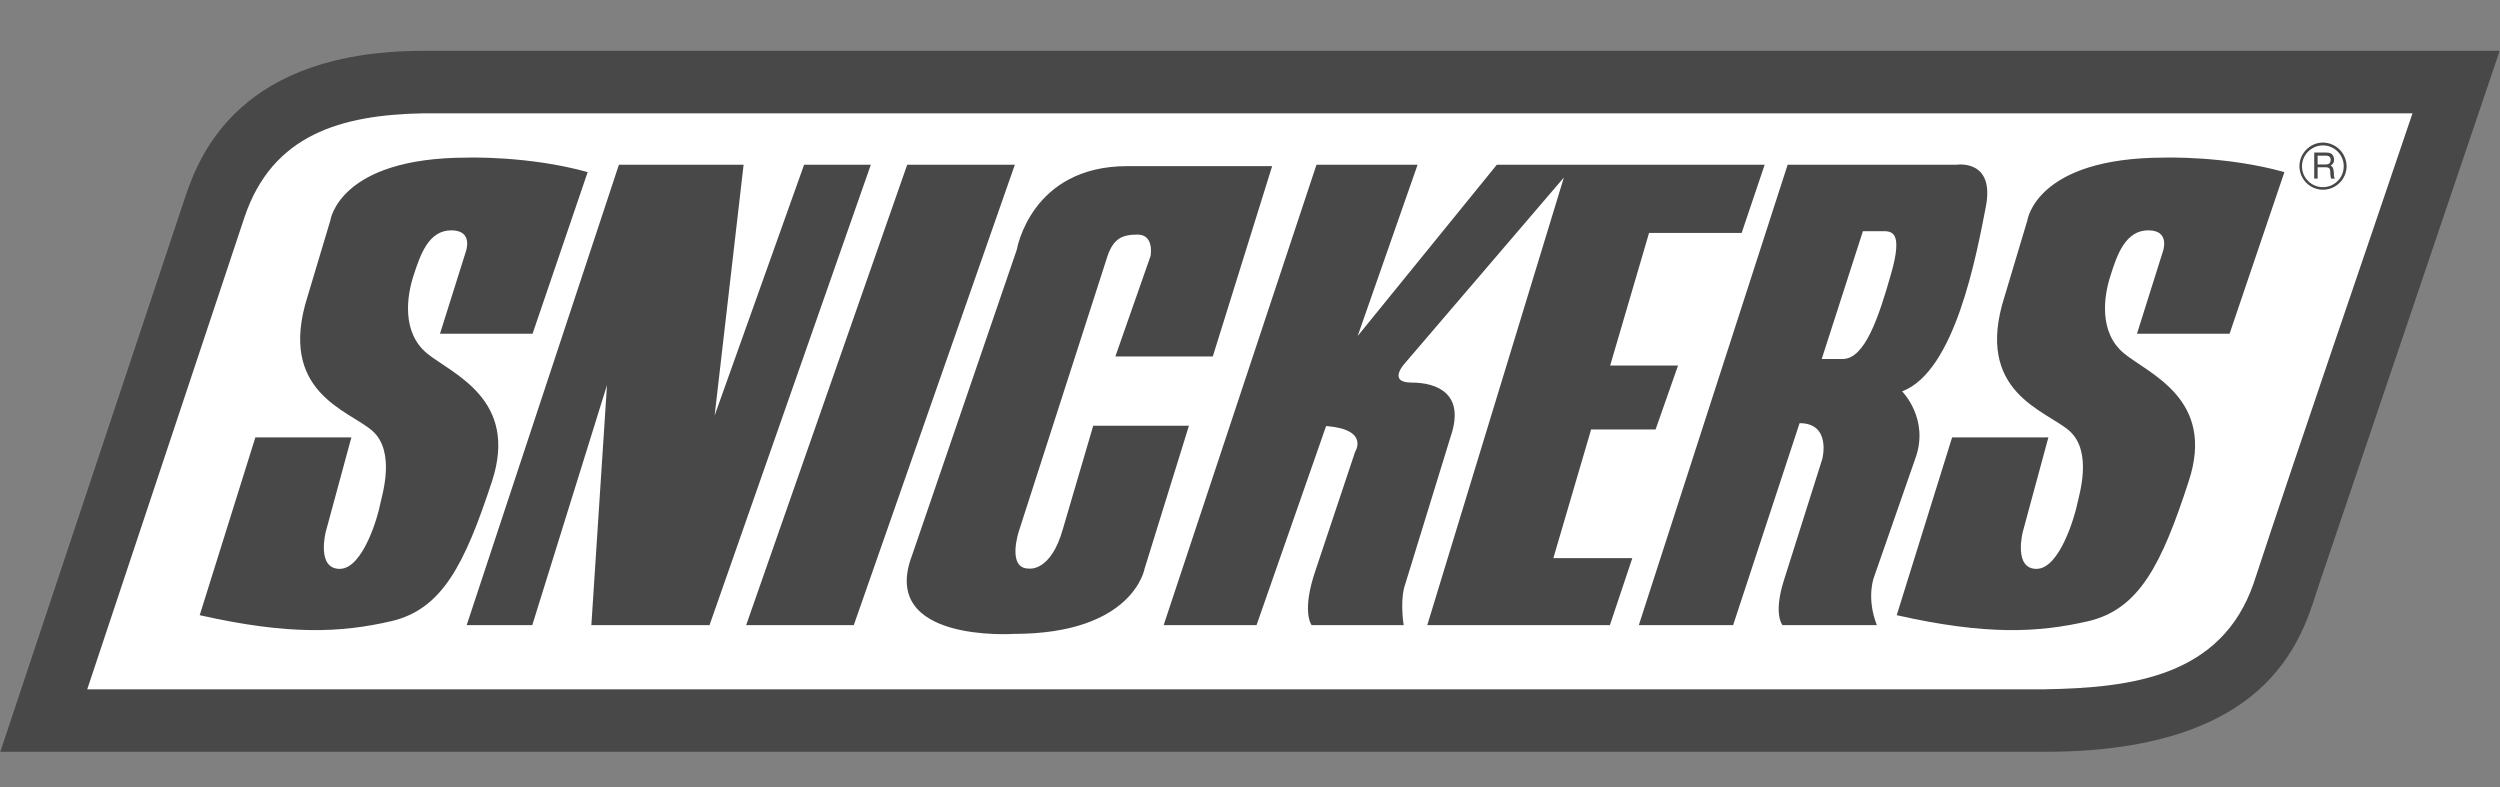 <svg xmlns="http://www.w3.org/2000/svg" width="216" height="68" viewBox="0 0 216 68" fill="none"><rect x="0" y="0" width="216" height="68" fill="#808080" stroke="none"/><path fill-rule="evenodd" clip-rule="evenodd" d="M0.028 64.955L16.003 17.029C17.255 13.275 20.788 4.392 36.566 4.392H215.971L200.413 50.354C199.064 54.304 196.979 64.955 176.659 64.955H0.028Z" fill="#484848"></path><path fill-rule="evenodd" clip-rule="evenodd" d="M21.131 18.748C23.537 11.632 29.451 9.915 36.615 9.791H208.439C203.874 23.312 199.188 36.808 194.721 50.379C191.947 58.428 184.244 59.434 176.613 59.556H7.537L21.131 18.748Z" fill="white"></path><path fill-rule="evenodd" clip-rule="evenodd" d="M202.746 14.356C202.739 13.817 202.522 13.303 202.142 12.923C201.761 12.542 201.247 12.325 200.709 12.318C199.581 12.318 198.672 13.251 198.672 14.356C198.672 15.483 199.581 16.393 200.709 16.393C201.814 16.393 202.746 15.483 202.746 14.356ZM87.853 21.569C87.853 21.569 89.056 14.354 97.399 14.354H109.913L104.786 30.796H96.368L99.411 22.109C99.411 22.109 99.755 20.268 98.282 20.268C96.81 20.268 96.099 20.709 95.583 22.452L88.025 45.911C88.025 45.911 86.969 49.124 88.884 49.124C88.884 49.124 90.798 49.467 91.853 45.64L94.455 36.782H102.724L98.895 49.124C98.895 49.124 97.938 54.769 87.582 54.769C87.582 54.769 75.926 55.554 78.797 47.996L87.853 21.569ZM163.877 53.151L168.663 37.79H176.981L174.773 45.937C174.773 45.937 173.938 49.15 175.952 49.15C177.986 49.15 179.288 44.464 179.46 43.606C179.63 42.771 180.832 39.042 178.797 37.226C176.76 35.433 170.528 33.913 173.201 25.595L175.164 19.042C175.164 19.042 175.901 13.618 186.993 13.618C186.993 13.618 192.294 13.446 197.372 14.87L192.636 28.834H184.635L186.869 21.741C186.869 21.741 187.556 19.901 185.615 19.901C183.652 19.901 182.918 21.987 182.352 23.803C181.763 25.595 181.322 28.711 183.506 30.527C185.689 32.318 191.457 34.478 189.1 41.594C186.77 48.76 184.83 52.635 180.439 53.667C176.097 54.672 171.58 54.893 163.877 53.151ZM17.255 53.151L22.064 37.79H30.359L28.149 45.937C28.149 45.937 27.315 49.15 29.352 49.15C31.39 49.15 32.69 44.464 32.837 43.606C33.009 42.771 34.212 39.042 32.175 37.226C30.138 35.433 23.93 33.913 26.579 25.595L28.543 19.042C28.543 19.042 29.28 13.618 40.37 13.618C40.37 13.618 45.671 13.446 50.775 14.87L46.014 28.834H38.015L40.248 21.741C40.248 21.741 40.935 19.901 38.997 19.901C37.033 19.901 36.322 21.987 35.732 23.803C35.143 25.595 34.702 28.711 36.886 30.527C39.094 32.318 44.837 34.478 42.506 41.594C40.15 48.76 38.212 52.635 33.819 53.667C29.475 54.672 24.96 54.893 17.255 53.151ZM149.742 54.01H141.594L154.453 14.232H169.054C169.054 14.232 172.367 13.717 171.581 17.839C170.773 21.986 168.932 32.096 164.343 33.813C164.343 33.813 166.747 36.219 165.471 39.652L161.914 49.862C161.914 49.862 161.224 51.604 162.158 54.009H154.01C154.01 54.009 153.202 53.125 154.109 50.205L157.447 39.652C157.447 39.652 158.256 36.561 155.484 36.561L149.742 54.01ZM100.54 54.01H108.565L114.577 36.808C118.357 37.103 117.08 39.042 117.08 39.042L113.671 49.249C112.417 52.882 113.325 54.01 113.325 54.01H121.276C120.933 51.629 121.402 50.502 121.402 50.502L125.352 37.668C126.603 33.963 124.099 33.055 121.966 33.055C119.805 33.055 121.402 31.362 121.402 31.362L135.119 15.338L123.315 54.012H139.094L141.033 48.221H134.21L137.473 37.105H143.043L144.982 31.583H139.117L142.479 20.123H150.48L152.467 14.234H129.326L117.303 29.031L122.479 14.234H113.744L100.54 54.01ZM64.468 54.01H73.768L87.682 14.233H78.382L64.468 54.01ZM40.321 54.01L53.473 14.233H64.247L61.744 35.901L69.474 14.233H75.24L61.303 54.01H51.093L52.444 33.275L45.989 54.01H40.321Z" fill="#484848"></path><path fill-rule="evenodd" clip-rule="evenodd" d="M159.214 31.016H157.397L160.955 19.974H162.622C163.408 19.974 164.463 19.925 163.383 23.678C162.329 27.386 161.126 31.016 159.214 31.016ZM202.499 14.355C202.502 14.833 202.315 15.293 201.979 15.633C201.644 15.973 201.187 16.167 200.709 16.171C200.231 16.173 199.771 15.986 199.43 15.65C199.09 15.315 198.896 14.858 198.892 14.38C198.892 13.373 199.703 12.563 200.709 12.563C201.691 12.563 202.499 13.373 202.499 14.355Z" fill="white"></path><path fill-rule="evenodd" clip-rule="evenodd" d="M199.948 15.434H200.243V14.452H200.978C201.446 14.452 201.298 14.87 201.348 15.14L201.396 15.434H201.739C201.616 15.238 201.666 15.189 201.643 14.894C201.593 14.501 201.593 14.452 201.371 14.306C201.593 14.158 201.666 14.035 201.666 13.766C201.616 13.25 201.296 13.178 200.954 13.178H199.948V15.434Z" fill="#484848"></path><path fill-rule="evenodd" clip-rule="evenodd" d="M200.954 13.447C201.127 13.447 201.395 13.496 201.371 13.864C201.323 14.159 201.15 14.208 200.954 14.208H200.243V13.447H200.954Z" fill="white"></path></svg>